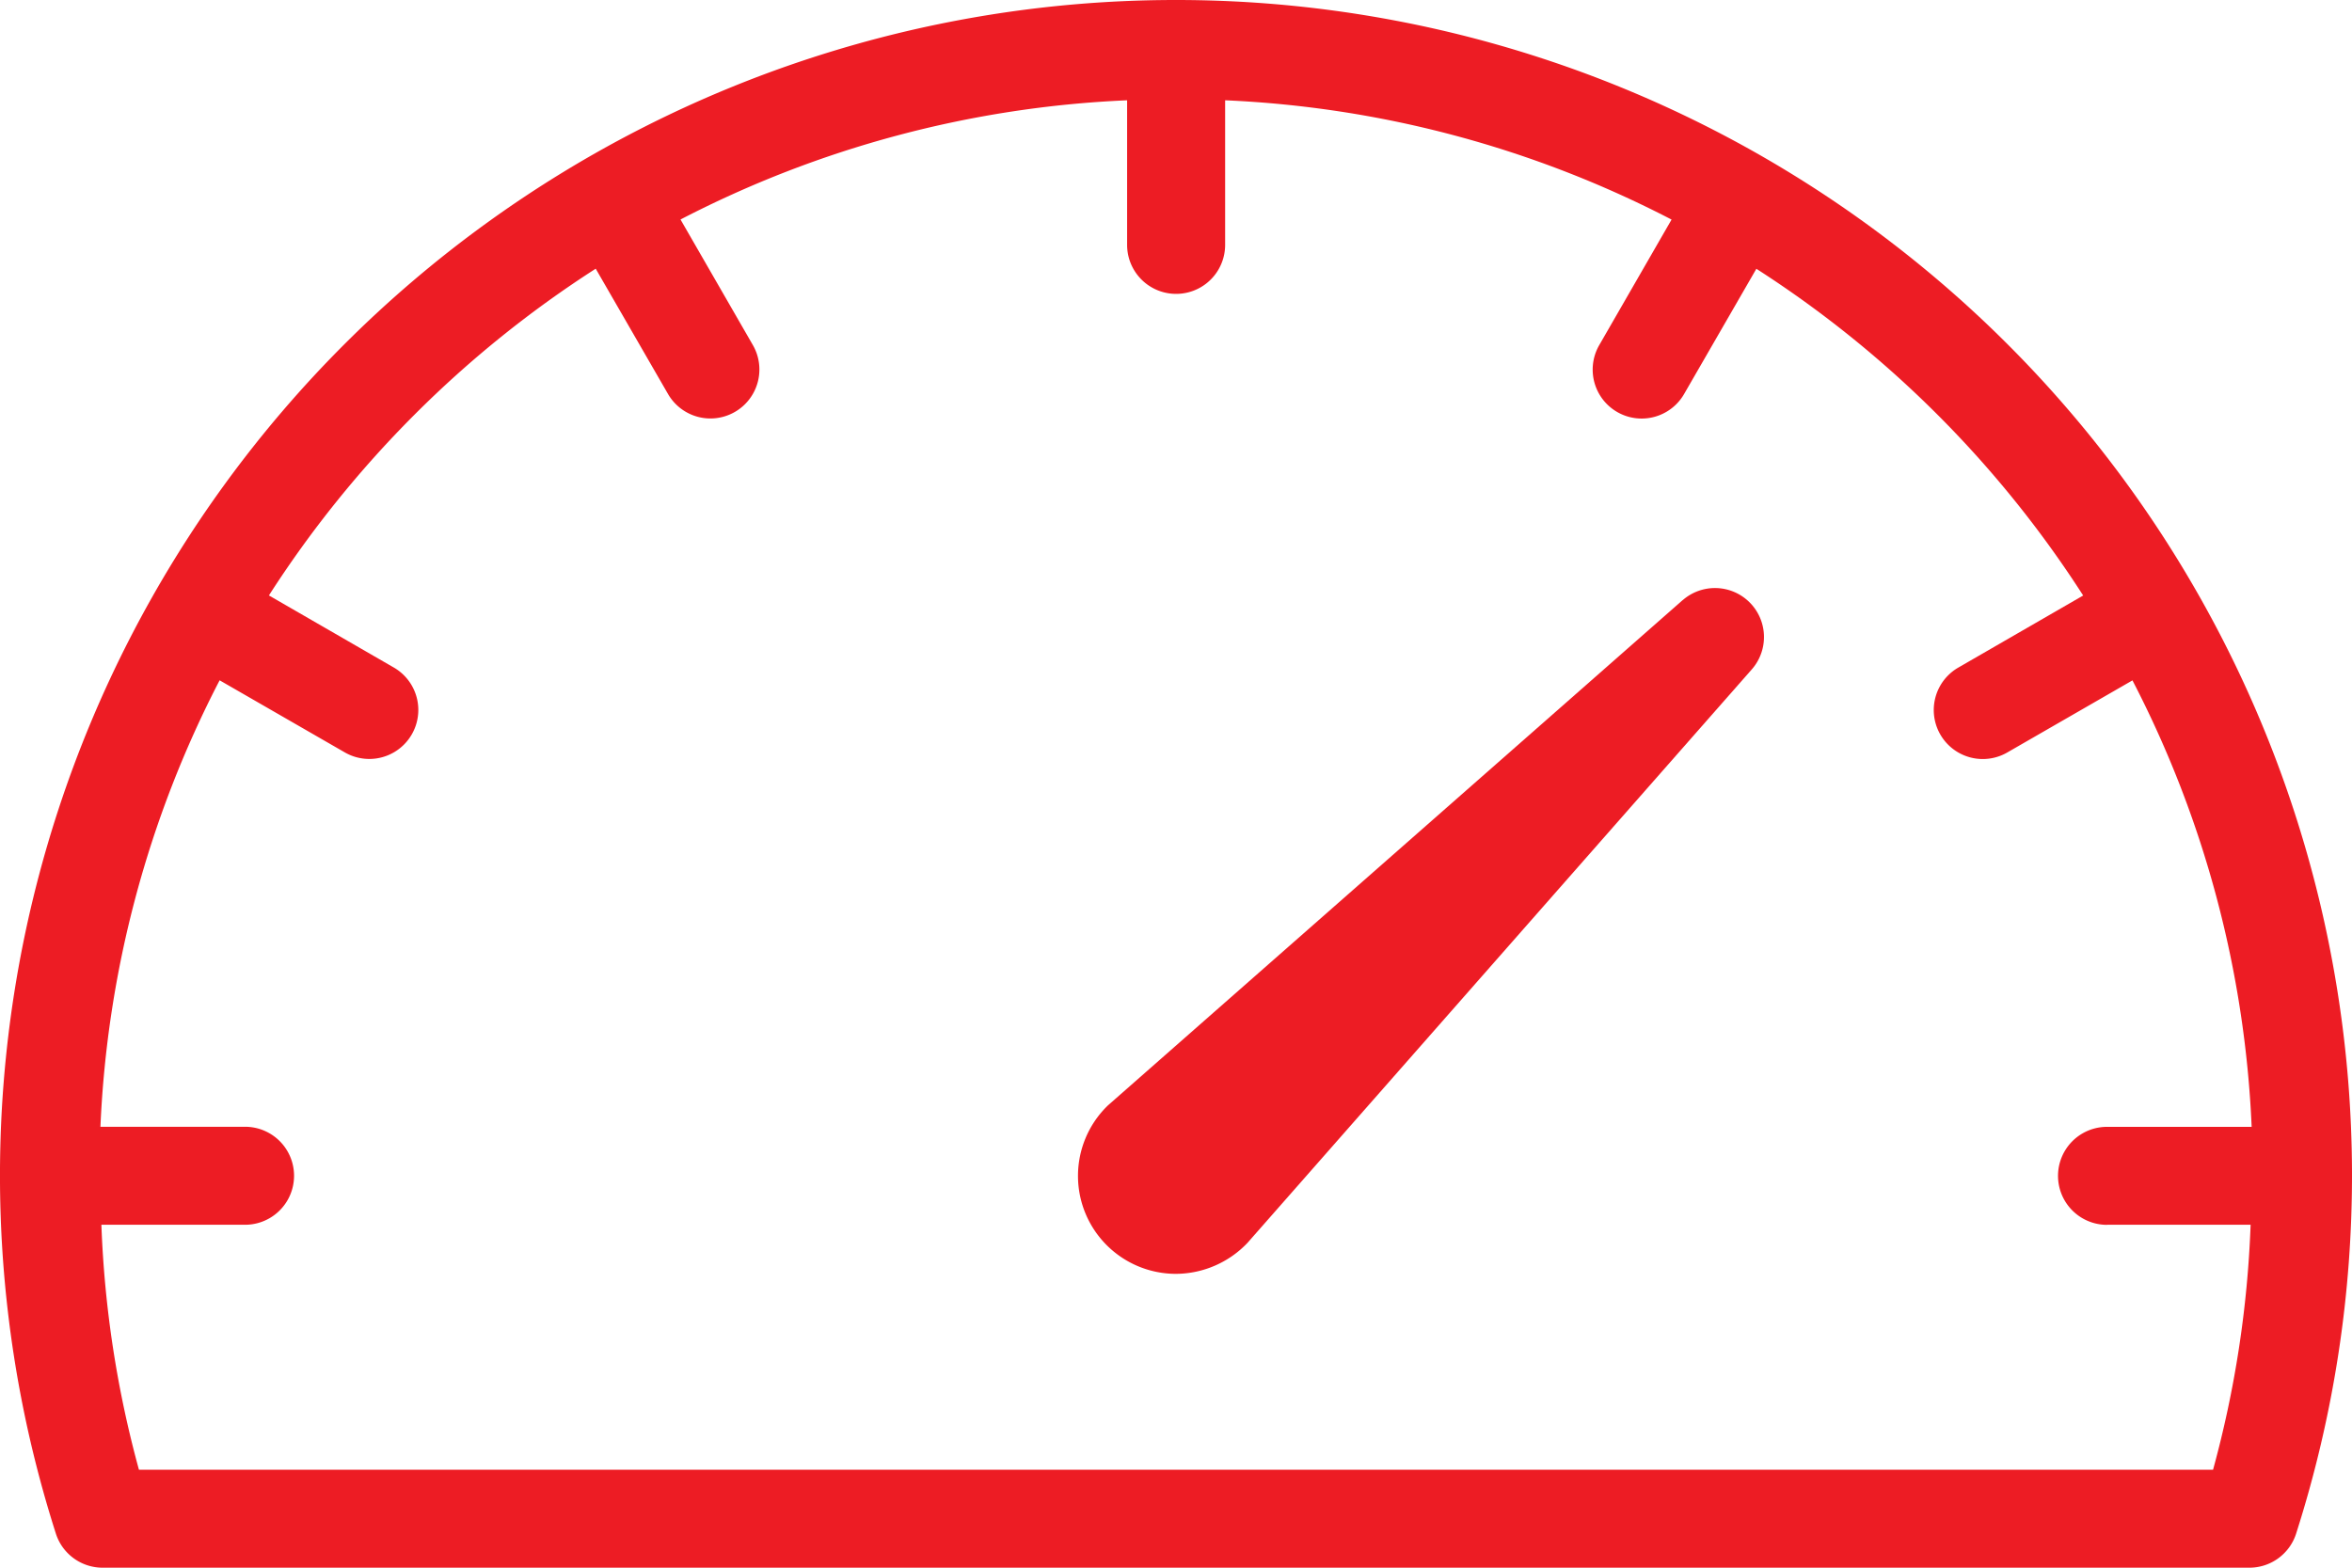 <svg xmlns="http://www.w3.org/2000/svg" width="58.548" height="39.032" viewBox="0 0 58.548 39.032"><g transform="translate(0 -85.333)"><g transform="translate(0 85.333)"><path d="M249.719,213.643,235.439,226.2c-.019.017-.038.033-.055.051a2.439,2.439,0,0,0,1.722,4.167,2.473,2.473,0,0,0,1.78-.772l12.555-14.28a1.22,1.22,0,0,0-1.722-1.721Z" transform="translate(-207.832 -198.702)" fill="#ed1c24"/><path d="M29.274,85.333A29.267,29.267,0,0,0,1.391,123.517a1.221,1.221,0,0,0,1.163.848h53.44a1.221,1.221,0,0,0,1.163-.848A29.268,29.268,0,0,0,29.274,85.333Zm23.175,30.494h3.575a26.717,26.717,0,0,1-.935,6.1H3.459a26.717,26.717,0,0,1-.935-6.1H6.1a1.22,1.22,0,1,0,0-2.44H2.5a26.626,26.626,0,0,1,2.967-11.116l3.125,1.8a1.22,1.22,0,0,0,1.22-2.113l-3.118-1.8a27.012,27.012,0,0,1,8.135-8.135l1.8,3.12a1.219,1.219,0,1,0,2.111-1.22l-1.8-3.125a26.626,26.626,0,0,1,11.117-2.968v3.6a1.22,1.22,0,0,0,2.44,0v-3.6A26.626,26.626,0,0,1,41.61,90.8l-1.8,3.125a1.219,1.219,0,1,0,2.111,1.22l1.8-3.12a27.012,27.012,0,0,1,8.135,8.135l-3.118,1.8a1.22,1.22,0,0,0,1.22,2.113l3.125-1.8a26.626,26.626,0,0,1,2.967,11.116h-3.6a1.22,1.22,0,1,0,0,2.44Z" transform="translate(0 -85.333)" fill="#ed1c24"/></g></g></svg>